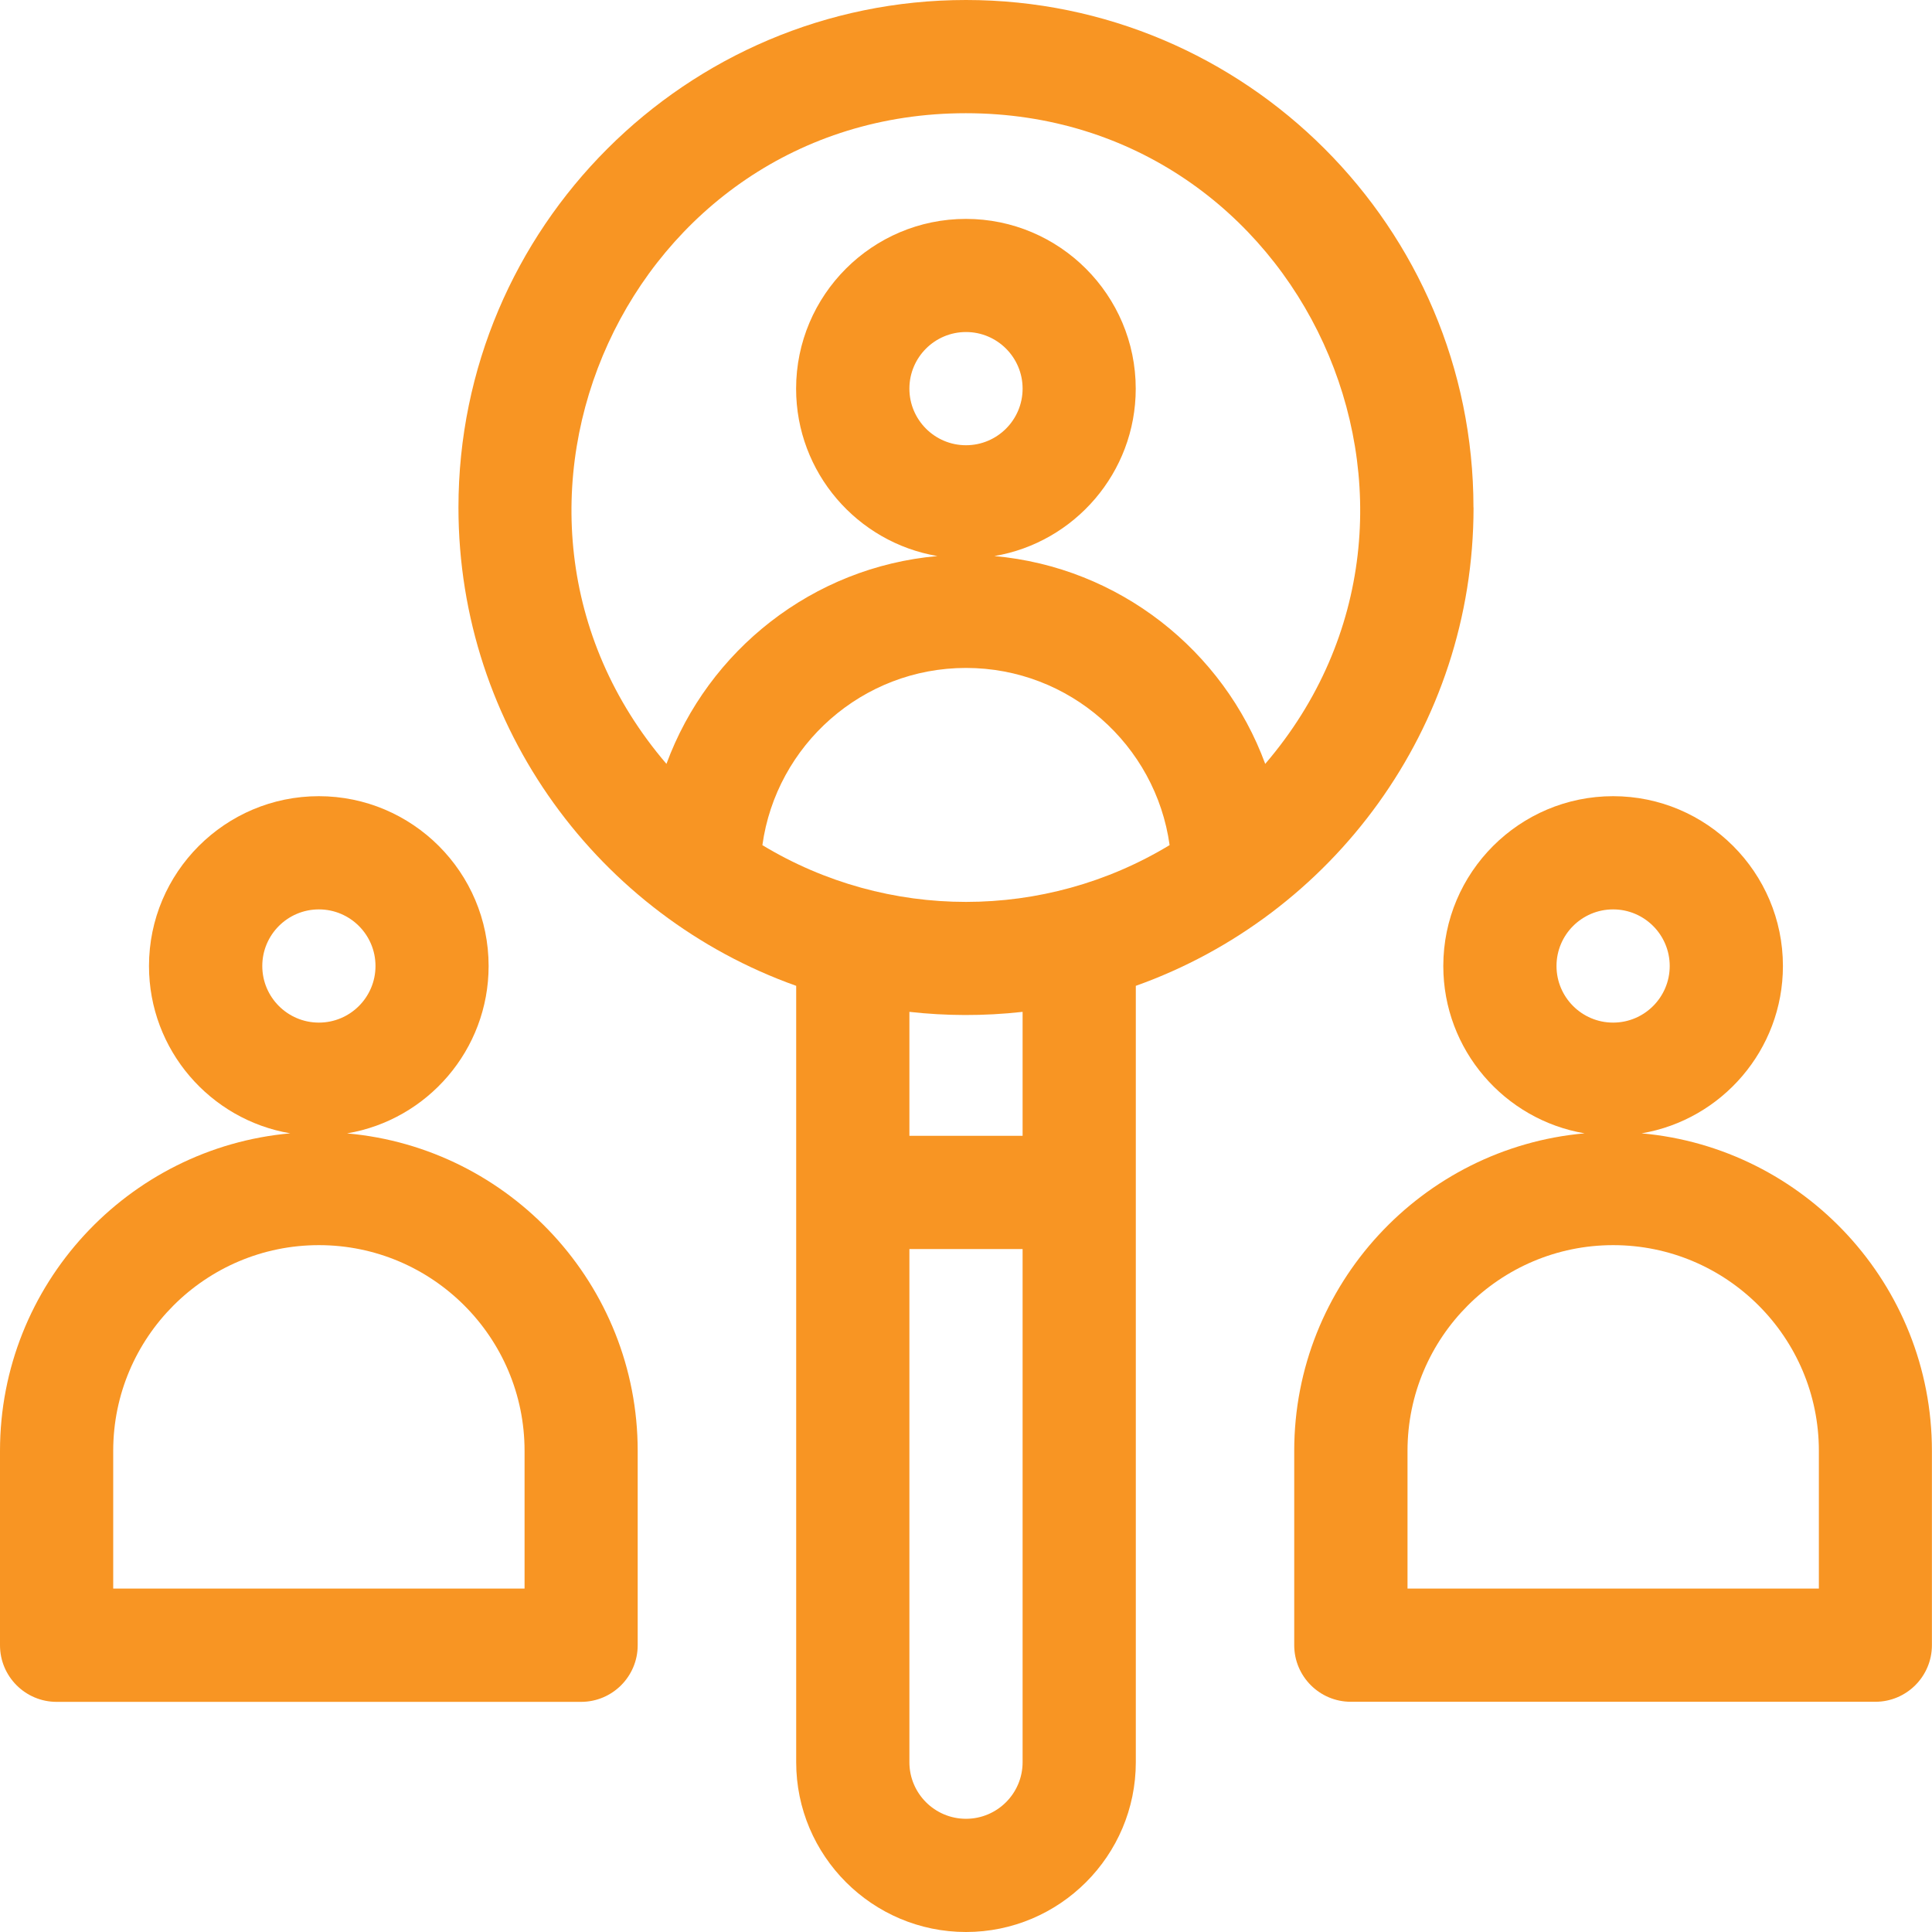 <svg xmlns="http://www.w3.org/2000/svg" id="Layer_2" data-name="Layer 2" viewBox="0 0 233.8 233.8"><defs><style>      .cls-1 {        fill: #f89523;      }    </style></defs><g id="Layer_1-2" data-name="Layer 1"><g><path class="cls-1" d="M178.31,61.42C178.31,27.55,150.76,0,116.9,0s-61.42,27.55-61.42,61.42c0,26.66,17.08,49.41,40.87,57.88v93.95c0,11.33,9.22,20.55,20.55,20.55s20.55-9.22,20.55-20.55v-93.95c23.79-8.47,40.87-31.22,40.87-57.88ZM123.75,213.25c0,3.78-3.07,6.85-6.85,6.85s-6.85-3.07-6.85-6.85v-62.1h13.7v62.1ZM123.75,137.45h-13.7v-15c4.42.49,8.94.53,13.7,0v15ZM92.26,102.27c1.68-12.1,12.09-21.44,24.64-21.44s22.96,9.34,24.64,21.44c-15.12,9.16-34.14,9.17-49.29,0ZM110.05,47.03c0-3.78,3.07-6.85,6.85-6.85s6.85,3.07,6.85,6.85-3.07,6.85-6.85,6.85-6.85-3.07-6.85-6.85ZM120.34,67.29c9.69-1.64,17.1-10.1,17.1-20.25,0-11.33-9.22-20.55-20.55-20.55s-20.55,9.22-20.55,20.55c0,10.16,7.41,18.61,17.1,20.25-15.11,1.34-27.74,11.42-32.79,25.15-26.33-30.72-4.55-78.74,36.23-78.74s62.56,48.02,36.23,78.74c-5.04-13.72-17.68-23.8-32.79-25.15Z"></path><path class="cls-1" d="M42.03,137.15c9.69-1.64,17.1-10.1,17.1-20.25,0-11.33-9.22-20.55-20.55-20.55s-20.55,9.22-20.55,20.55c0,10.16,7.41,18.61,17.1,20.25C15.47,138.9,0,155.46,0,175.58v23.52c0,3.78,3.07,6.85,6.85,6.85h63.47c3.78,0,6.85-3.07,6.85-6.85v-23.52c0-20.11-15.47-36.67-35.14-38.42ZM31.74,116.9c0-3.78,3.07-6.85,6.85-6.85s6.85,3.07,6.85,6.85-3.07,6.85-6.85,6.85-6.85-3.07-6.85-6.85ZM63.47,192.24H13.7v-16.67c0-13.72,11.16-24.89,24.89-24.89s24.89,11.16,24.89,24.89v16.67Z"></path><path class="cls-1" d="M198.66,137.15c9.69-1.64,17.1-10.1,17.1-20.25,0-11.33-9.22-20.55-20.55-20.55s-20.55,9.22-20.55,20.55c0,10.16,7.41,18.61,17.1,20.25-19.67,1.75-35.14,18.31-35.14,38.42v23.52c0,3.78,3.07,6.85,6.85,6.85h63.47c3.78,0,6.85-3.07,6.85-6.85v-23.52c0-20.11-15.47-36.67-35.14-38.42ZM188.36,116.9c0-3.78,3.07-6.85,6.85-6.85s6.85,3.07,6.85,6.85-3.07,6.85-6.85,6.85-6.85-3.07-6.85-6.85ZM220.1,192.24h-49.77v-16.67c0-13.72,11.16-24.89,24.89-24.89s24.89,11.16,24.89,24.89v16.67Z"></path></g></g></svg>